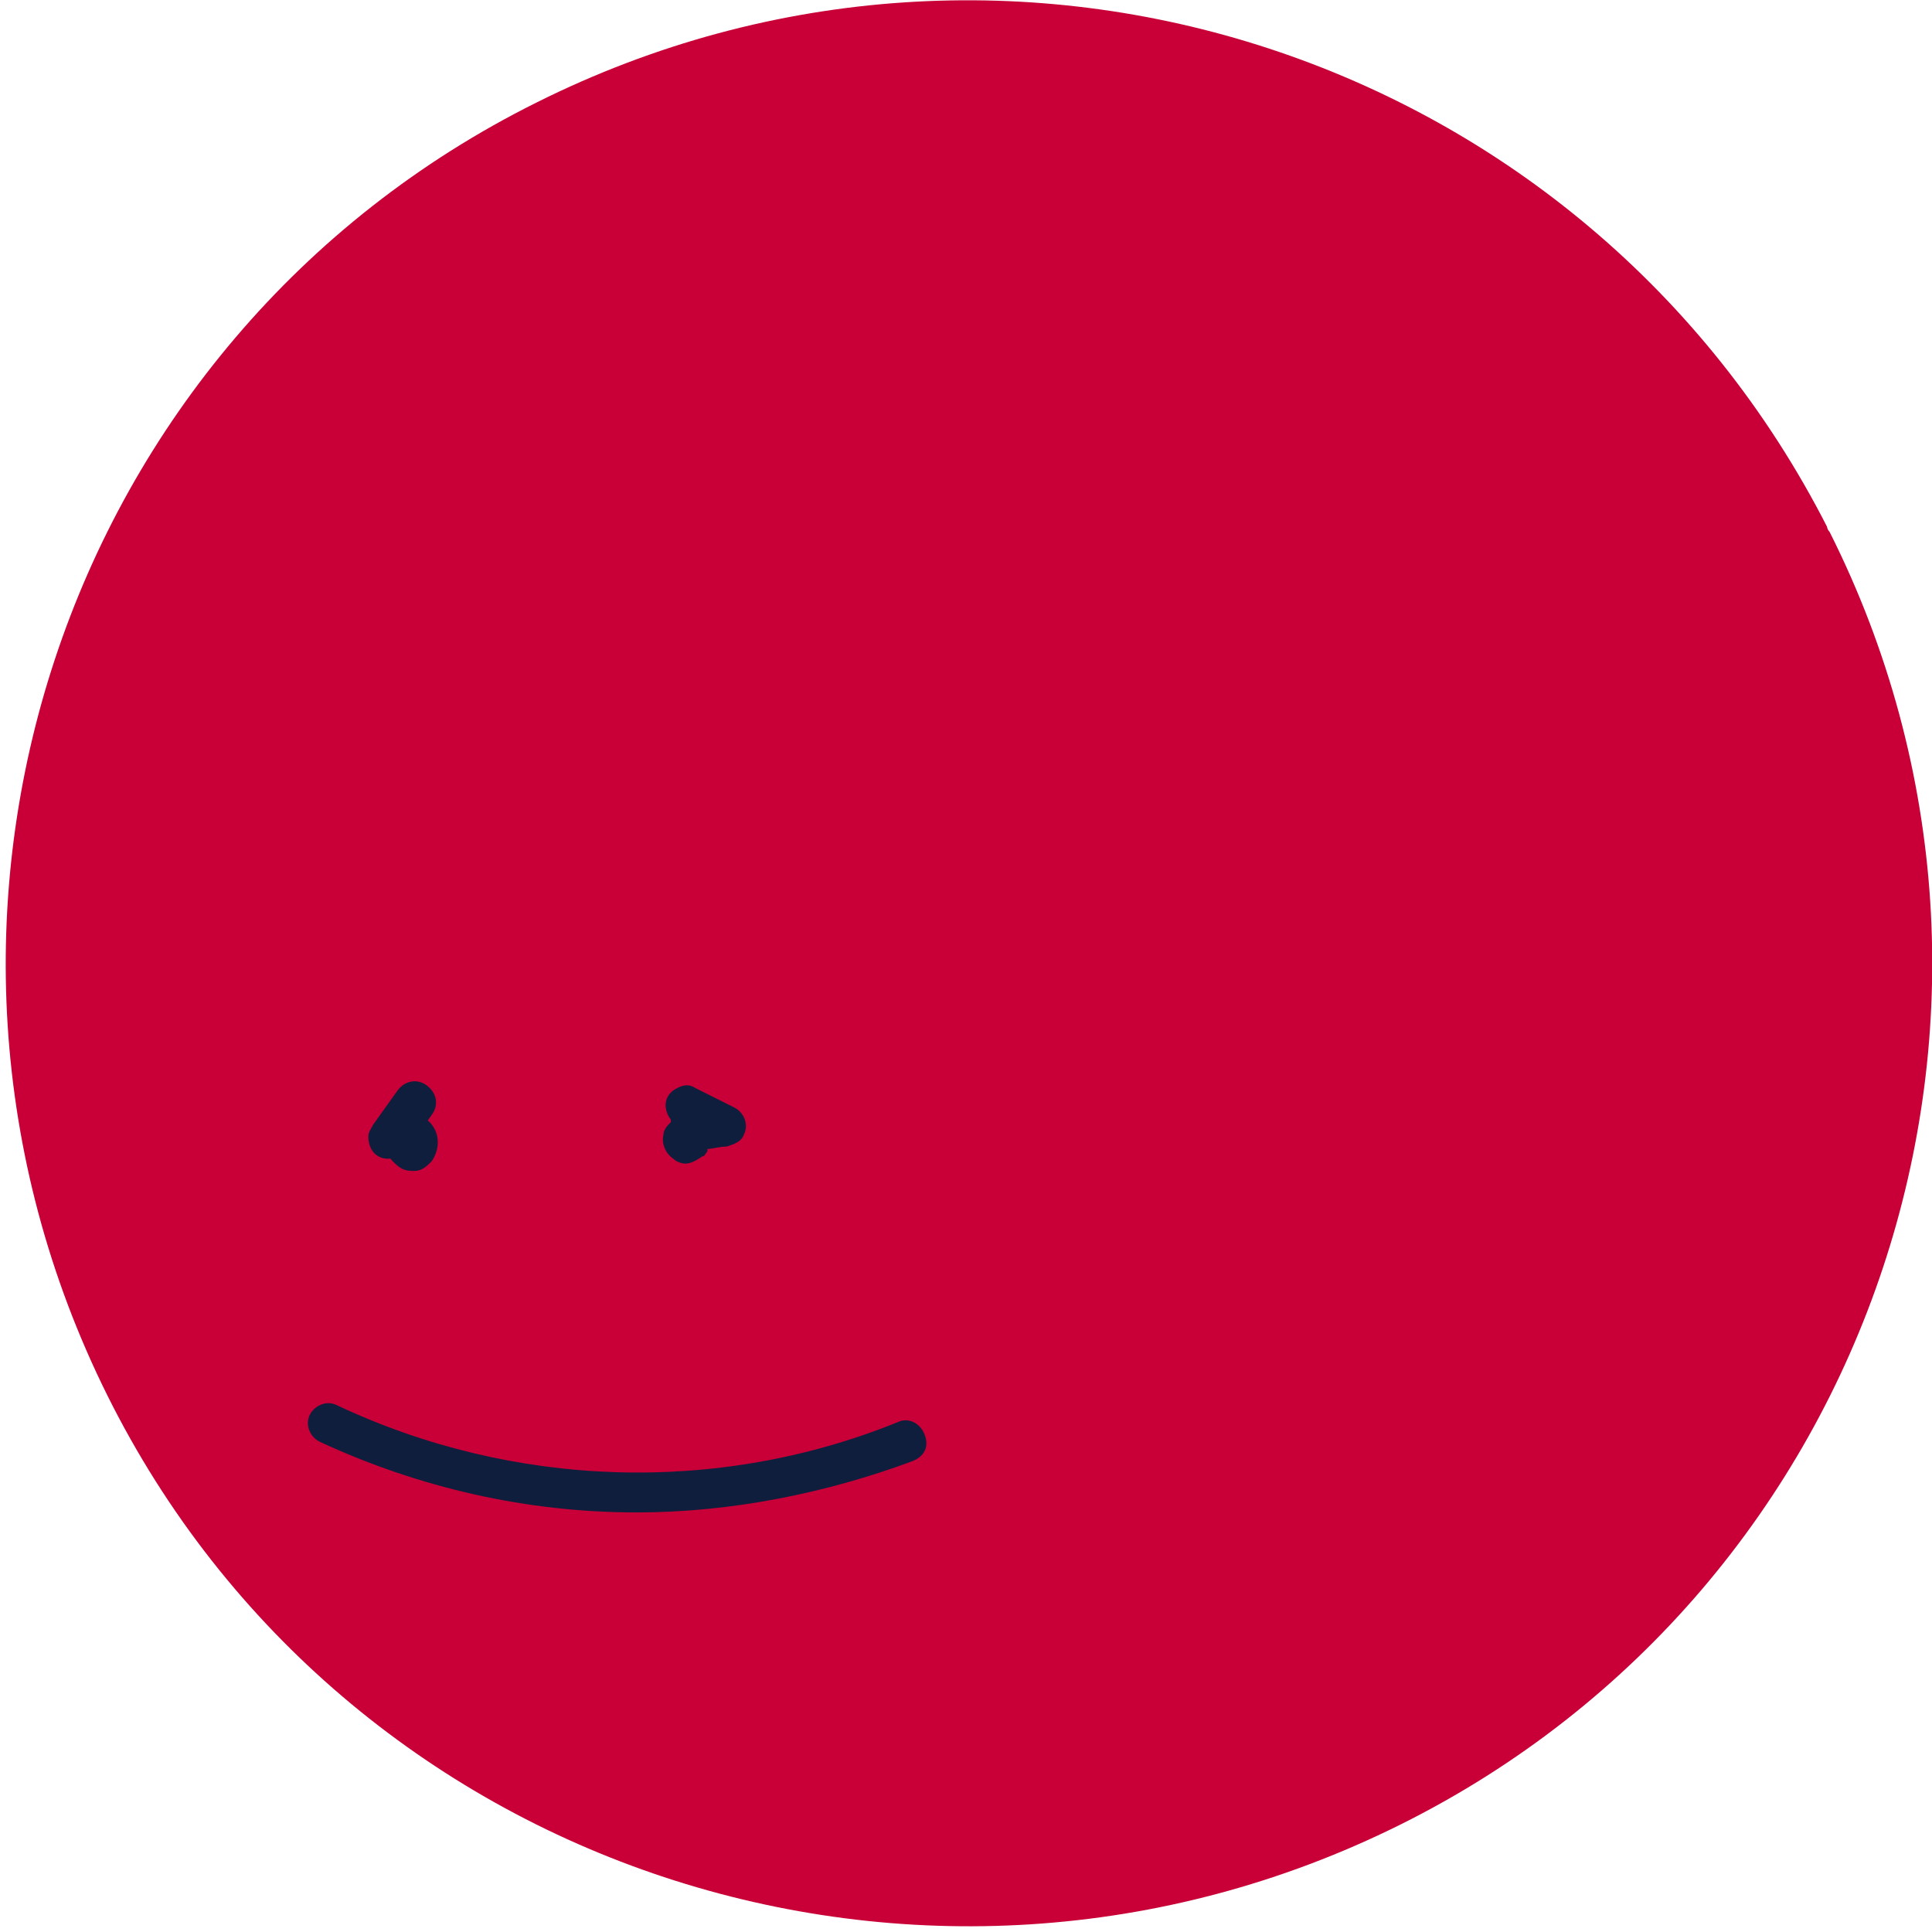 <?xml version="1.0" encoding="utf-8"?>
<!-- Generator: Adobe Illustrator 27.8.1, SVG Export Plug-In . SVG Version: 6.00 Build 0)  -->
<svg version="1.1" id="Layer_1" xmlns="http://www.w3.org/2000/svg" xmlns:xlink="http://www.w3.org/1999/xlink" x="0px" y="0px"
	 viewBox="0 0 79.2 79.2" style="enable-background:new 0 0 79.2 79.2;" xml:space="preserve">
<style type="text/css">
	.st0{clip-path:url(#SVGID_00000032616838168935744210000001564715604020281766_);}
	.st1{fill:#C80037;}
	.st2{fill:#0F1E3C;}
</style>
<g>
	<defs>
		<rect id="SVGID_1_" y="0" width="79.2" height="79.2"/>
	</defs>
	<clipPath id="SVGID_00000174578440747589775290000006879256656131206053_">
		<use xlink:href="#SVGID_1_"  style="overflow:visible;"/>
	</clipPath>
	<g id="Group_1507" style="clip-path:url(#SVGID_00000174578440747589775290000006879256656131206053_);">
		<path id="Path_1690" class="st1" d="M75,21.8c9.8,19.5,1.9,43.3-17.6,53s-43.3,1.9-53-17.6s-1.9-43.3,17.6-53
			c19.4-9.7,43-2,52.9,17.4C74.9,21.6,74.9,21.7,75,21.8"/>
		<path id="Path_1691" class="st2" d="M26.1,62c-4.5,0-8.9-1-13-2.9c-0.4-0.2-0.6-0.7-0.4-1.1c0.2-0.4,0.7-0.6,1.1-0.4l0,0
			c7.2,3.4,15.6,3.7,23,0.7c0.4-0.2,0.9,0,1.1,0.5s0,0.9-0.5,1.1C33.9,61.2,30,62,26.1,62"/>
		<path id="Path_1692" class="st2" d="M28.1,47.7c-0.2,0-0.4-0.1-0.5-0.2c-0.3-0.2-0.5-0.6-0.4-1c0-0.2,0.2-0.4,0.3-0.5
			c0,0,0-0.1,0-0.1c-0.3-0.4-0.3-0.9,0.1-1.2c0.3-0.2,0.6-0.3,0.9-0.1l1.6,0.8c0.4,0.2,0.6,0.7,0.4,1.1c-0.1,0.3-0.4,0.4-0.7,0.5
			c-0.3,0-0.6,0.1-0.8,0.1l0,0.1c-0.1,0.1-0.1,0.2-0.2,0.2C28.5,47.6,28.3,47.7,28.1,47.7"/>
		<path id="Path_1693" class="st2" d="M15.9,47.5c-0.5,0-0.8-0.4-0.8-0.9c0-0.2,0.1-0.3,0.2-0.5l1-1.4c0.3-0.4,0.8-0.5,1.2-0.2
			c0.4,0.3,0.5,0.8,0.2,1.2c0,0,0,0,0,0l-1,1.4C16.5,47.4,16.2,47.5,15.9,47.5"/>
		<path id="Path_1694" class="st2" d="M16.9,48c-0.3,0-0.5-0.1-0.7-0.3c-0.5-0.4-0.5-1.2-0.1-1.7c0.4-0.4,1-0.4,1.4-0.1
			c0.5,0.4,0.6,1.1,0.2,1.7c-0.2,0.2-0.4,0.4-0.7,0.4C17,48,17,48,16.9,48"/>
	</g>
</g>
</svg>

